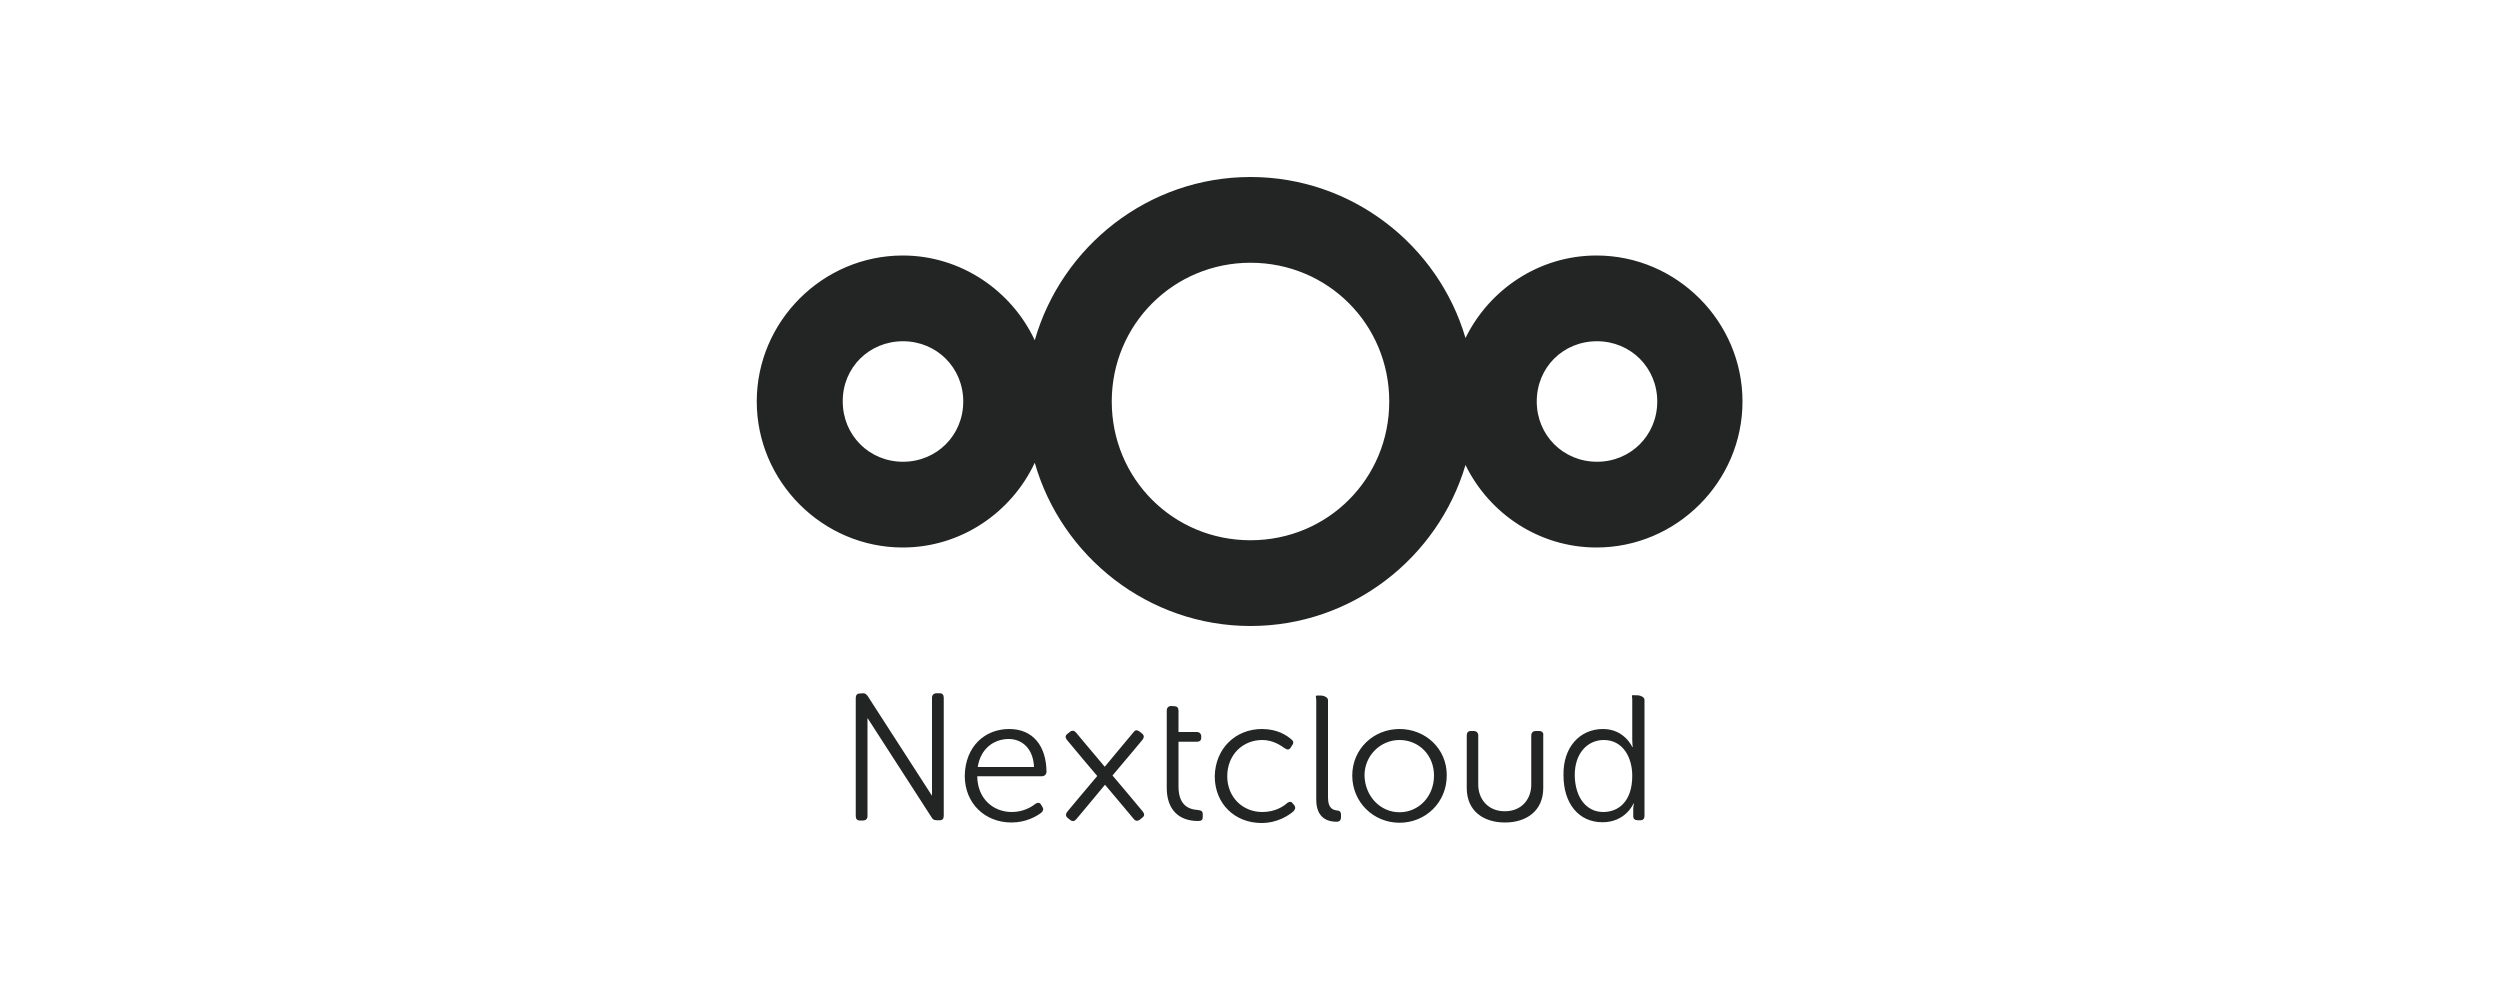 <?xml version="1.0" encoding="utf-8"?>
<!-- Generator: Adobe Illustrator 25.2.3, SVG Export Plug-In . SVG Version: 6.00 Build 0)  -->
<svg version="1.1"
	 id="Layer_1" inkscape:export-ydpi="299.75104" inkscape:version="0.92.3 (2405546, 2018-03-11)" sodipodi:docname="nextcloud-logo-transparent.svg" xmlns:cc="http://creativecommons.org/ns#" xmlns:dc="http://purl.org/dc/elements/1.1/" xmlns:inkscape="http://www.inkscape.org/namespaces/inkscape" xmlns:rdf="http://www.w3.org/1999/02/22-rdf-syntax-ns#" xmlns:sodipodi="http://sodipodi.sourceforge.net/DTD/sodipodi-0.dtd" xmlns:svg="http://www.w3.org/2000/svg"
	 xmlns="http://www.w3.org/2000/svg" xmlns:xlink="http://www.w3.org/1999/xlink" x="0px" y="0px" viewBox="0 0 1000 400"
	 style="enable-background:new 0 0 1000 400;" xml:space="preserve">
<style type="text/css">
	.st0{fill:#232525;}
</style>
<sodipodi:namedview  bordercolor="#666666" borderopacity="1" fit-margin-bottom="10" fit-margin-left="10" fit-margin-right="10" fit-margin-top="10" gridtolerance="10" guidetolerance="10" id="namedview16" inkscape:bbox-nodes="true" inkscape:bbox-paths="true" inkscape:current-layer="Layer_1" inkscape:cx="-34.704986" inkscape:cy="33.920203" inkscape:pageopacity="0" inkscape:pageshadow="2" inkscape:snap-bbox="true" inkscape:snap-bbox-edge-midpoints="true" inkscape:snap-bbox-midpoints="true" inkscape:snap-page="true" inkscape:window-height="1046" inkscape:window-maximized="1" inkscape:window-width="1920" inkscape:window-x="0" inkscape:window-y="34" inkscape:zoom="2.8284271" objecttolerance="10" pagecolor="#ffffff" showgrid="false" units="px">
	</sodipodi:namedview>
<g>
	
		<path id="path1052" inkscape:connector-curvature="0" inkscape:export-filename="Nextcloud Hub logo variants.png" inkscape:export-xdpi="300" inkscape:export-ydpi="300" class="st0" d="
		M500.2,70.8c-40.9,0-75.5,27.7-86.3,65.3c-9.3-19.9-29.6-33.9-52.8-33.9c-32,0-58.4,26.3-58.4,58.4c0,32,26.3,58.4,58.4,58.4
		c23.3,0,43.5-14,52.8-33.9c10.7,37.5,45.4,65.3,86.3,65.3c40.6,0,75-27.3,86-64.4c9.5,19.5,29.5,33,52.4,33
		c32,0,58.4-26.3,58.4-58.4c0-32-26.3-58.4-58.4-58.4c-23,0-42.9,13.6-52.4,33C575.3,98.1,540.8,70.8,500.2,70.8z M500.2,105.1
		c30.9,0,55.5,24.6,55.5,55.5s-24.6,55.5-55.5,55.5s-55.5-24.6-55.5-55.5S469.5,105.1,500.2,105.1z M361.2,136.5
		c13.5,0,24.1,10.6,24.1,24.1s-10.6,24.1-24.1,24.1s-24.1-10.6-24.1-24.1C337,147,347.7,136.5,361.2,136.5z M638.8,136.5
		c13.5,0,24.1,10.6,24.1,24.1s-10.6,24.1-24.1,24.1s-24.1-10.6-24.1-24.1C614.7,147,625.2,136.5,638.8,136.5z"/>
	<path id="path1174" inkscape:connector-curvature="0" class="st0" d="M343.9,277.4c-1.1,0-1.6,0.7-1.6,1.8v47.2
		c0,1.1,0.5,1.8,1.6,1.8h1.3c1.1,0,1.8-0.6,1.8-1.8v-39.2l25.8,40c0.1,0.2,0.2,0.3,0.4,0.4l0.1,0.1c0.1,0.1,0.2,0.2,0.3,0.2
		s0.1,0.1,0.2,0.1c0.1,0,0.1,0,0.2,0c0.2,0,0.4,0.1,0.6,0.1h1.3c1.1,0,1.6-0.6,1.6-1.8v-47.2c0-1.1-0.5-1.8-1.6-1.8h-1.3
		c-1.1,0-1.8,0.7-1.8,1.8v39.2l-25.8-40c-0.1-0.1-0.2-0.2-0.3-0.3c-0.3-0.4-0.8-0.7-1.4-0.7L343.9,277.4z M653.5,278
		c-1.1,0-0.6,0.7-0.6,1.8V296c0,1.6,0.2,2.8,0.2,2.8h-0.2c0,0-3.1-7.2-11.7-7.2c-9.4,0-16.1,7.5-15.8,18.6c0,11.1,6,18.7,15.6,18.7
		c9.3,0,12.4-7.5,12.4-7.5h0.2c0,0-0.3,1-0.3,2.3v2.8c0,1.1,0.7,1.6,1.8,1.6h1.1c1.1,0,1.6-0.7,1.6-1.8v-46.4c0-1.1-1.8-1.8-2.9-1.8
		h-1.4V278z M527,278.2c-1.1,0-0.5,0.7-0.5,1.8v39.9c0,7.8,5.2,8.8,8.1,8.8c1.3,0,1.8-0.7,1.8-1.8v-1.1c0-1.1-0.7-1.6-1.5-1.6
		c-1.6-0.2-3.7-0.7-3.7-5.2v-39c0-1.1-1.8-1.8-2.9-1.8H527z M468.5,282.4c-1.1,0-1.8,0.7-1.8,1.8v8.5v4.1v18.4
		c0,8.5,4.7,13.2,12.5,13.2c1.5,0,1.9-0.5,1.9-1.6v-1c0-1.3-0.5-1.6-1.9-1.8c-2.8-0.2-7.8-1.1-7.8-9.4v-17.9h7.3
		c1.1,0,1.8-0.5,1.8-1.6v-0.5c0-1.1-0.7-1.8-1.8-1.8h-7.3v-8.5c0-1.1-0.5-1.8-1.6-1.8L468.5,282.4z M403.7,291.6
		c-9.8,0-17.6,7-17.8,18.7c0,11.1,8.1,18.7,18.7,18.7c5.7,0,9.9-2.4,11.9-3.9c0.8-0.7,1-1.5,0.5-2.3l-0.5-0.8
		c-0.5-1-1.3-1.1-2.3-0.5c-1.6,1.3-4.9,3.3-9.5,3.3c-7.3,0-13.7-5.2-13.8-14.3h25.9c1,0,1.8-0.8,1.8-1.8
		C418.5,298.4,413.2,291.6,403.7,291.6z M504.8,291.6c-10.6,0-18.7,7.8-18.9,18.9c0,11.1,8.1,18.7,18.7,18.7
		c6.5,0,10.9-3.1,12.7-4.6c0.8-0.8,1-1.5,0.5-2.4l-0.5-0.6c-0.7-1-1.3-1.1-2.3-0.5c-1.6,1.5-5,3.7-10.1,3.7c-7.8,0-14-5.9-14-14.3
		c0-8.6,6.2-14.5,14-14.5c4.2,0,7.3,2.1,9,3.3c1,0.7,1.8,0.7,2.4-0.3l0.5-0.8c0.8-1,0.6-1.8-0.2-2.4
		C514.8,294.2,511,291.6,504.8,291.6L504.8,291.6z M559.8,291.6c-10.4,0-18.9,8-18.9,18.6c0,10.7,8.5,18.9,18.9,18.9
		c10.4,0,18.9-8.1,18.9-18.9C578.8,299.5,570.2,291.6,559.8,291.6z M454.5,292.1c-0.4,0.1-0.8,0.3-1.1,0.8l-6.6,7.9l-4.9,5.9
		l-7.5-8.9l-4-4.8c-0.4-0.4-0.8-0.7-1.2-0.7c-0.4,0-0.9,0.1-1.3,0.5l-1,0.8c-0.9,0.7-0.8,1.5-0.1,2.4l6.6,7.9l5.5,6.5l-8,9.5l0,0
		l-4,4.8c-0.7,0.9-0.7,1.8,0.2,2.5l1,0.8c0.9,0.7,1.7,0.5,2.4-0.3l6.6-7.9l4.9-5.9l7.5,8.9l0,0l4,4.8c0.7,0.9,1.7,0.9,2.5,0.2l1-0.8
		c0.9-0.7,0.8-1.5,0.1-2.4l-6.6-7.9l-5.5-6.5l8-9.5l0,0l4-4.8c0.7-0.9,0.7-1.8-0.2-2.5l-1-0.8C455.2,292.2,454.9,292.1,454.5,292.1
		L454.5,292.1z M588.3,292.4c-1.1,0-1.6,0.7-1.6,1.8v21c0,9.3,6.8,13.8,15.3,13.8s15.3-4.6,15.3-13.8v-21c0.2-1.1-0.5-1.8-1.6-1.8
		h-1.4c-1.1,0-1.8,0.7-1.8,1.8v19.7c0,5.5-3.6,10.6-10.6,10.6c-6.8,0-10.6-5-10.6-10.6v-19.7c0-1.1-0.7-1.8-1.8-1.8H588.3z
		 M403.5,295.6c5.2,0,9.8,3.7,10.1,11.2h-22.5C392.2,299.5,397.5,295.6,403.5,295.6z M559.8,296c7.7,0,13.8,6,13.8,14.2
		c0,8.5-6.2,14.7-13.8,14.7c-7.7,0-13.8-6.4-14-14.7C545.8,302.2,552.2,296,559.8,296z M641.5,296c7.7,0,11.4,7,11.4,14.3
		c0,10.3-5.5,14.5-11.6,14.5c-6.7,0-11.2-5.7-11.4-14.5C629.8,301.2,635.1,296,641.5,296z"/>
</g>
</svg>
